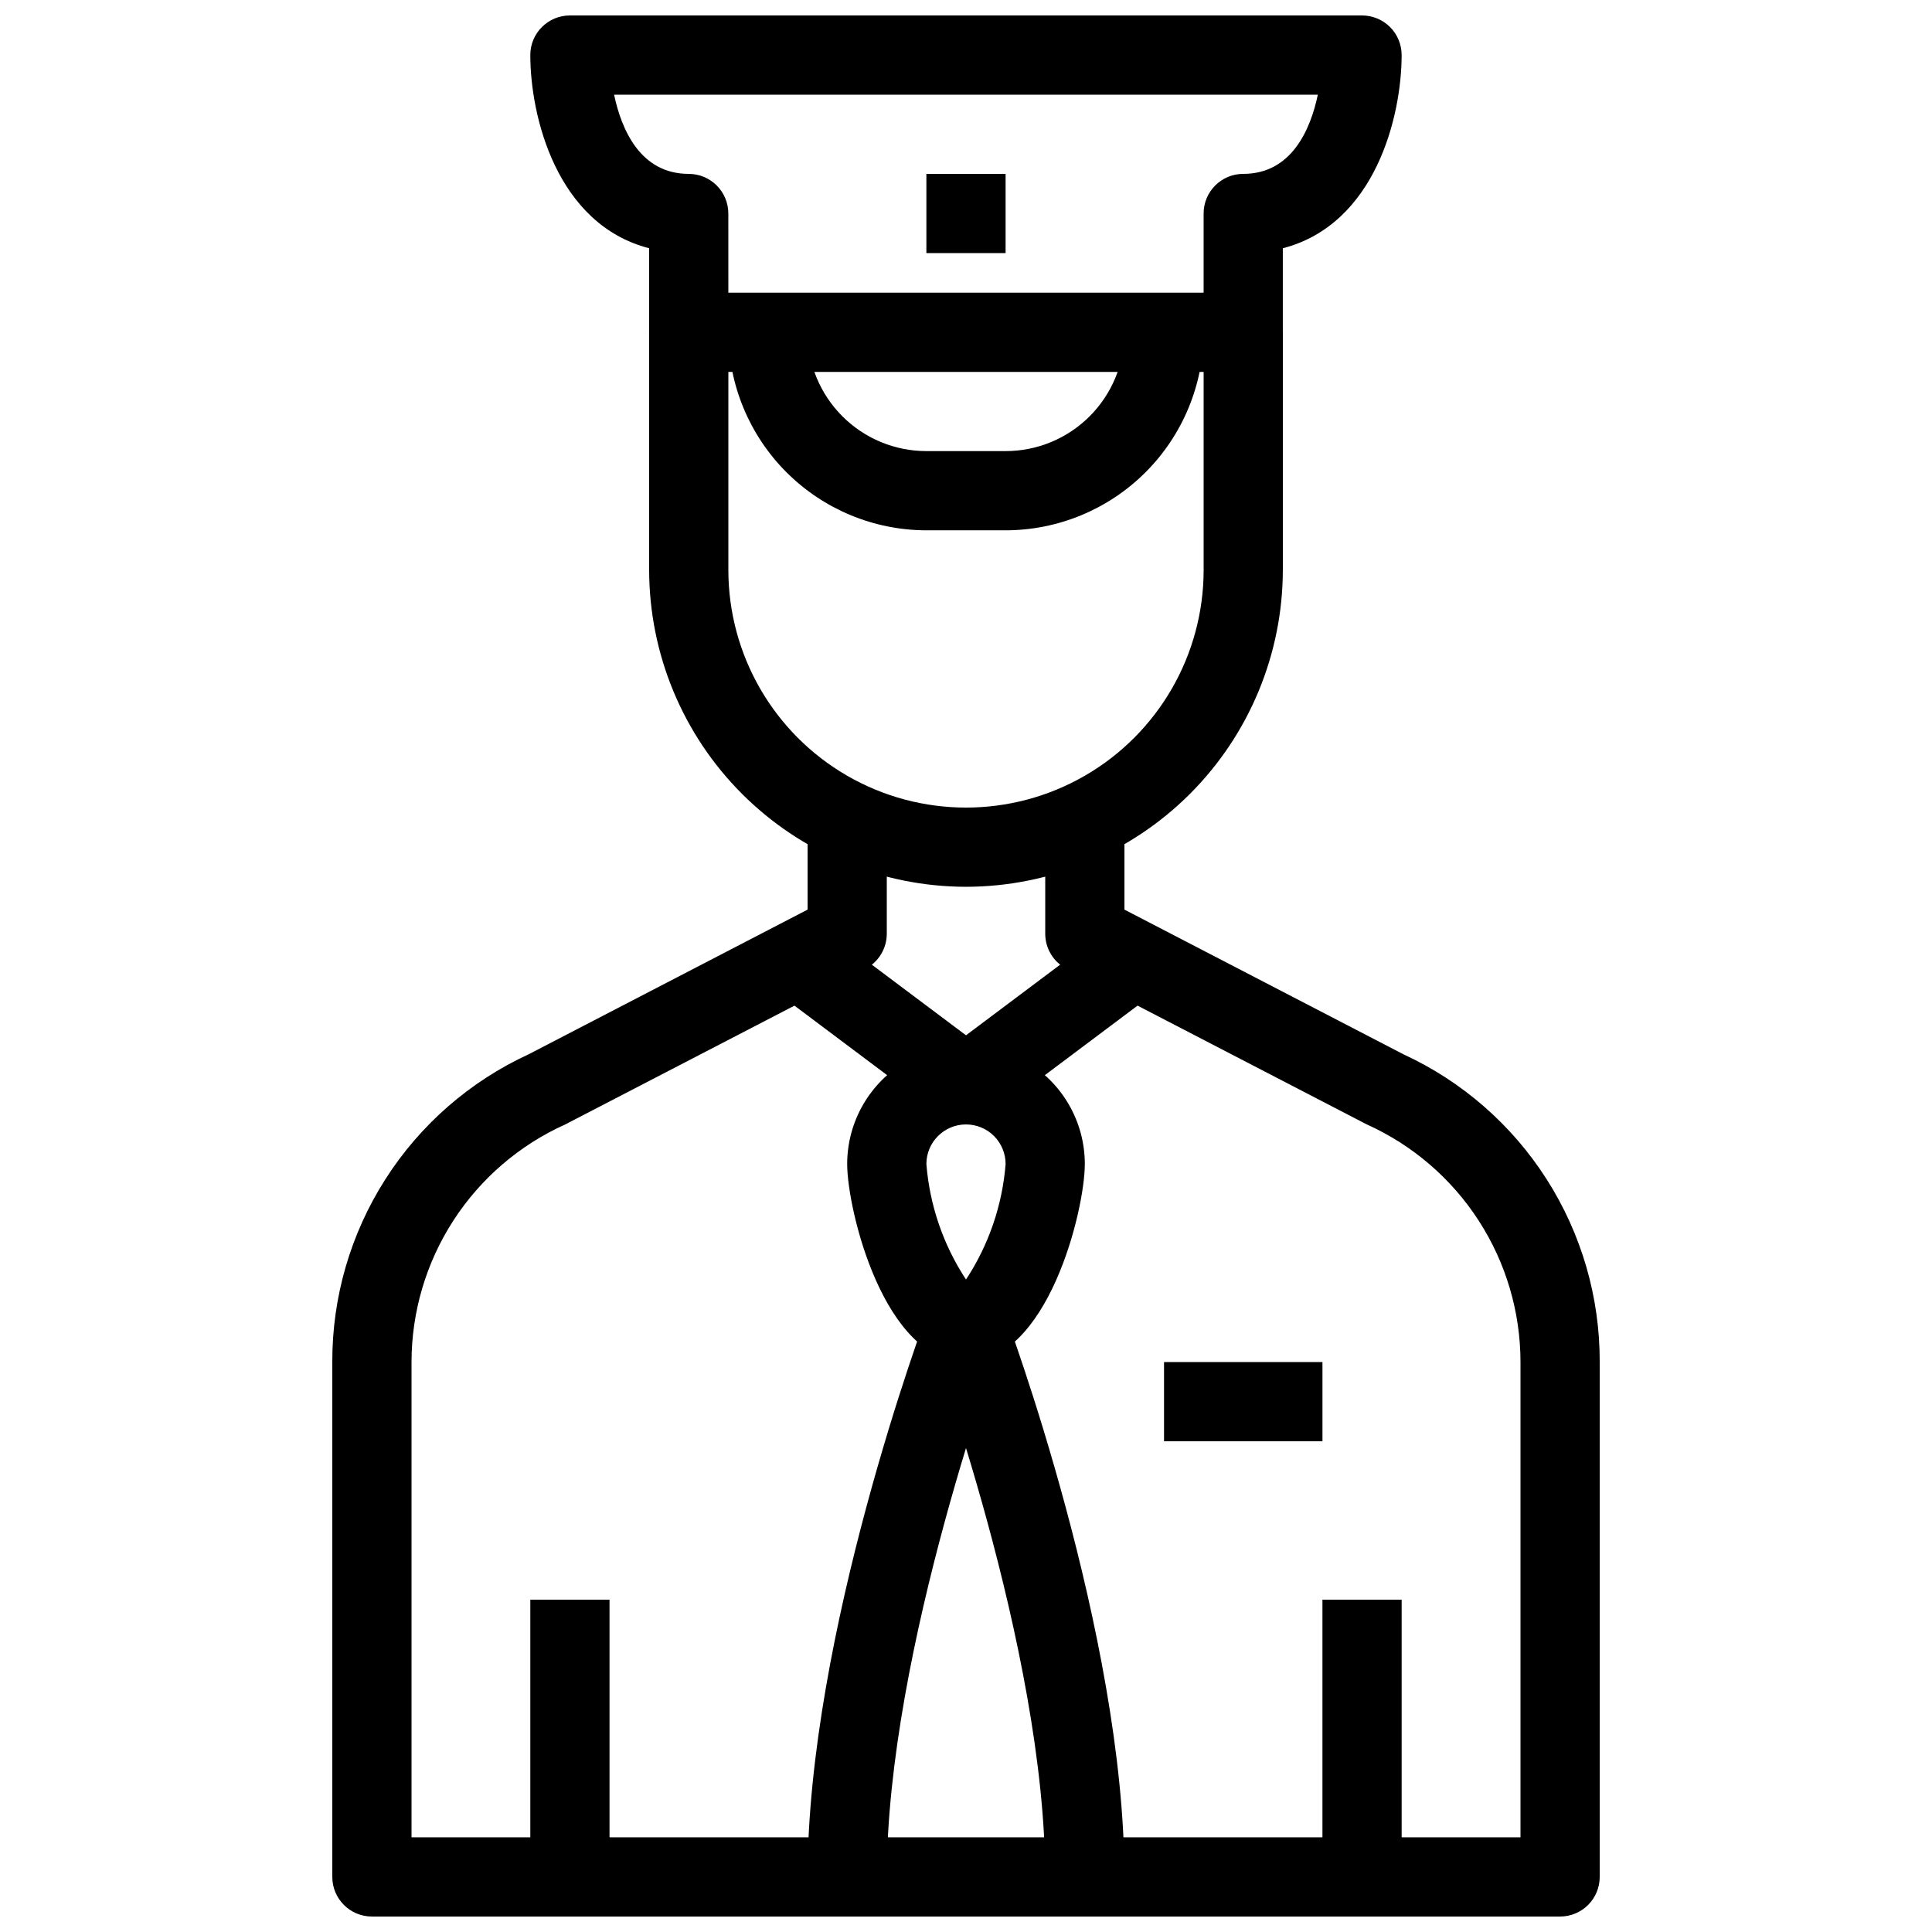 <?xml version="1.0" encoding="UTF-8"?>
<!-- Uploaded to: SVG Repo, www.svgrepo.com, Generator: SVG Repo Mixer Tools -->
<svg width="800px" height="800px" version="1.1" viewBox="144 144 512 512" xmlns="http://www.w3.org/2000/svg">
 <defs>
  <clipPath id="b">
   <path d="m232 358h336v293.9h-336z"/>
  </clipPath>
  <clipPath id="a">
   <path d="m284 148.09h232v94.906h-232z"/>
  </clipPath>
 </defs>
 <path d="m400 379.01c-22.262-0.027-43.605-8.883-59.348-24.621-15.742-15.742-24.598-37.086-24.621-59.348v-62.977h20.992v62.977c0 22.5 12.004 43.289 31.488 54.539s43.488 11.25 62.977 0c19.484-11.25 31.488-32.039 31.488-54.539v-62.977h20.992v62.977h-0.004c-0.023 22.262-8.879 43.605-24.621 59.348-15.738 15.738-37.082 24.594-59.344 24.621z"/>
 <g clip-path="url(#b)">
  <path d="m557.44 651.9h-314.88c-5.797 0-10.496-4.699-10.496-10.496v-136.45c-0.055-17.16 4.824-33.973 14.059-48.438 9.234-14.465 22.434-25.973 38.023-33.145l73.871-38.312v-27.047h20.992v33.43c0 3.922-2.188 7.516-5.668 9.32l-79.539 41.219c-12.133 5.461-22.43 14.309-29.656 25.48-7.227 11.172-11.078 24.188-11.09 37.492v125.95h293.89v-125.95c-0.012-13.305-3.859-26.32-11.09-37.492-7.227-11.172-17.523-20.02-29.652-25.48l-79.539-41.219c-3.484-1.805-5.668-5.398-5.668-9.32v-33.43h20.992v27.047l73.871 38.309v0.004c15.586 7.172 28.785 18.68 38.02 33.145 9.234 14.465 14.113 31.277 14.059 48.438v136.45c0 2.785-1.105 5.453-3.074 7.422s-4.637 3.074-7.422 3.074z"/>
 </g>
 <path d="m284.54 567.93h20.992v73.473h-20.992z"/>
 <path d="m494.46 567.93h20.992v73.473h-20.992z"/>
 <g clip-path="url(#a)">
  <path d="m473.47 242.56h-146.95c-5.797 0-10.496-4.699-10.496-10.496v-22.273c-24.613-6.383-31.488-35.129-31.488-51.199 0-5.797 4.699-10.496 10.496-10.496h209.92c2.785 0 5.457 1.105 7.422 3.074 1.969 1.969 3.074 4.637 3.074 7.422 0 16.07-6.875 44.816-31.488 51.199v22.273c0 2.785-1.105 5.453-3.074 7.422-1.965 1.969-4.637 3.074-7.418 3.074zm-136.45-20.992h125.95v-20.992c0-5.797 4.699-10.496 10.496-10.496 12.859 0 17.844-11.82 19.773-20.992h-186.5c1.93 9.172 6.918 20.992 19.773 20.992h0.004c2.781 0 5.453 1.105 7.422 3.074s3.074 4.637 3.074 7.422z"/>
 </g>
 <path d="m410.5 284.54h-20.992c-13.914-0.016-27.254-5.551-37.094-15.391-9.836-9.84-15.371-23.176-15.387-37.09h20.992c0 8.352 3.316 16.359 9.223 22.266 5.902 5.906 13.914 9.223 22.266 9.223h20.992c8.352 0 16.359-3.316 22.266-9.223 5.902-5.906 9.223-13.914 9.223-22.266h20.992c-0.02 13.914-5.555 27.25-15.391 37.09-9.84 9.84-23.18 15.375-37.09 15.391z"/>
 <path d="m389.5 190.08h20.992v20.992h-20.992z"/>
 <path d="m400 441.98c-2.273 0-4.481-0.738-6.301-2.102l-41.984-31.488 12.594-16.793 35.691 26.766 35.688-26.766 12.594 16.793-41.984 31.488c-1.816 1.363-4.027 2.102-6.297 2.102z"/>
 <path d="m400 504.96c-21.664 0-31.488-40.254-31.488-52.48v0.004c0-11.25 6-21.645 15.742-27.27 9.742-5.625 21.746-5.625 31.488 0 9.742 5.625 15.746 16.02 15.746 27.27 0 12.227-9.824 52.477-31.488 52.477zm0-62.977v0.004c-5.797 0-10.496 4.699-10.496 10.496 0.863 10.922 4.477 21.449 10.496 30.605 6.019-9.156 9.629-19.684 10.496-30.605 0-2.785-1.105-5.457-3.074-7.422-1.969-1.969-4.641-3.074-7.422-3.074z"/>
 <path d="m379.01 641.41h-20.992c0-64.141 30.836-147.13 32.148-150.63l19.668 7.348c-0.312 0.84-30.824 82.984-30.824 143.28z"/>
 <path d="m441.98 641.41h-20.992c0-60.375-30.512-142.44-30.828-143.26l19.668-7.348c1.312 3.477 32.152 86.469 32.152 150.61z"/>
 <path d="m452.48 504.96h41.984v20.992h-41.984z"/>
</svg>